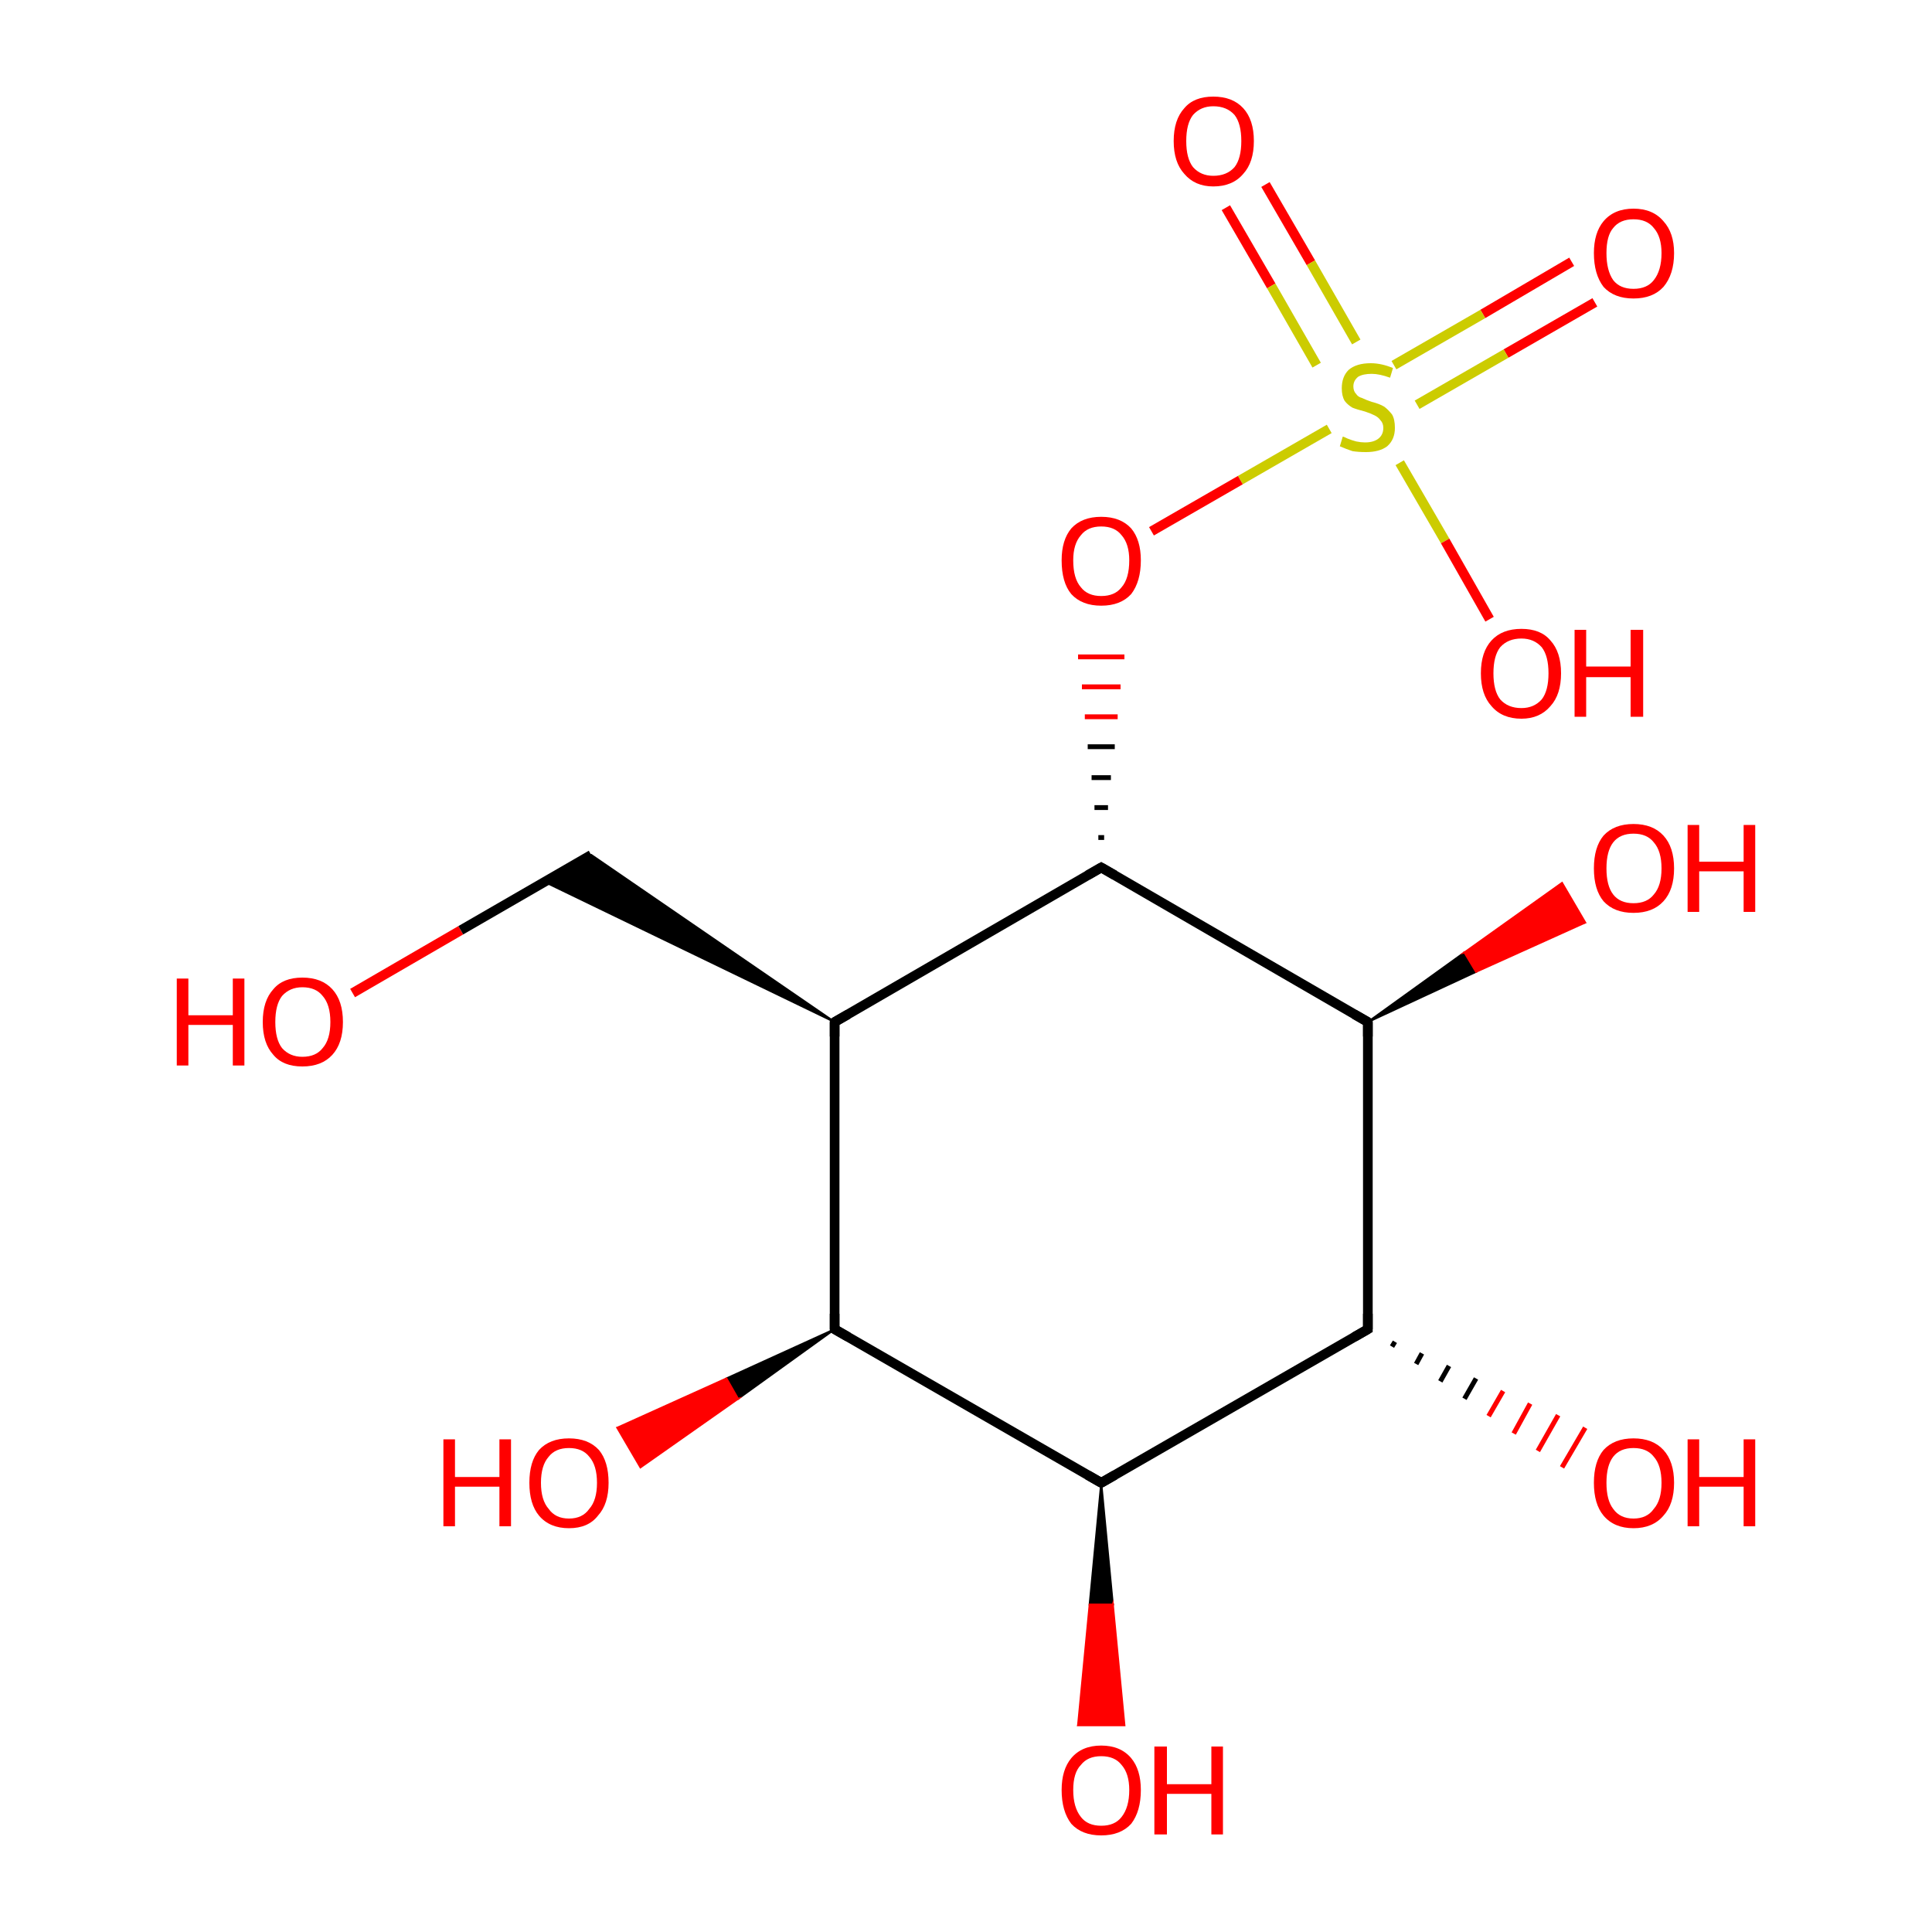 <?xml version='1.0' encoding='iso-8859-1'?>
<svg version='1.1' baseProfile='full'
              xmlns='http://www.w3.org/2000/svg'
                      xmlns:rdkit='http://www.rdkit.org/xml'
                      xmlns:xlink='http://www.w3.org/1999/xlink'
                  xml:space='preserve'
width='200px' height='200px' viewBox='0 0 200 200'>
<!-- END OF HEADER -->
<rect style='opacity:1.0;fill:#FFFFFF;stroke:none' width='200.0' height='200.0' x='0.0' y='0.0'> </rect>
<path class='bond-0 atom-14 atom-12' d='M 165.1,31.3 L 155.9,36.6' style='fill:none;fill-rule:evenodd;stroke:#FF0000;stroke-width:1.0px;stroke-linecap:butt;stroke-linejoin:miter;stroke-opacity:1' />
<path class='bond-0 atom-14 atom-12' d='M 155.9,36.6 L 146.7,41.9' style='fill:none;fill-rule:evenodd;stroke:#CCCC00;stroke-width:1.0px;stroke-linecap:butt;stroke-linejoin:miter;stroke-opacity:1' />
<path class='bond-0 atom-14 atom-12' d='M 162.7,27.1 L 153.5,32.5' style='fill:none;fill-rule:evenodd;stroke:#FF0000;stroke-width:1.0px;stroke-linecap:butt;stroke-linejoin:miter;stroke-opacity:1' />
<path class='bond-0 atom-14 atom-12' d='M 153.5,32.5 L 144.3,37.8' style='fill:none;fill-rule:evenodd;stroke:#CCCC00;stroke-width:1.0px;stroke-linecap:butt;stroke-linejoin:miter;stroke-opacity:1' />
<path class='bond-1 atom-13 atom-12' d='M 131.0,19.1 L 135.7,27.2' style='fill:none;fill-rule:evenodd;stroke:#FF0000;stroke-width:1.0px;stroke-linecap:butt;stroke-linejoin:miter;stroke-opacity:1' />
<path class='bond-1 atom-13 atom-12' d='M 135.7,27.2 L 140.4,35.4' style='fill:none;fill-rule:evenodd;stroke:#CCCC00;stroke-width:1.0px;stroke-linecap:butt;stroke-linejoin:miter;stroke-opacity:1' />
<path class='bond-1 atom-13 atom-12' d='M 126.9,21.5 L 131.6,29.6' style='fill:none;fill-rule:evenodd;stroke:#FF0000;stroke-width:1.0px;stroke-linecap:butt;stroke-linejoin:miter;stroke-opacity:1' />
<path class='bond-1 atom-13 atom-12' d='M 131.6,29.6 L 136.3,37.8' style='fill:none;fill-rule:evenodd;stroke:#CCCC00;stroke-width:1.0px;stroke-linecap:butt;stroke-linejoin:miter;stroke-opacity:1' />
<path class='bond-2 atom-12 atom-15' d='M 144.9,47.9 L 149.6,56.0' style='fill:none;fill-rule:evenodd;stroke:#CCCC00;stroke-width:1.0px;stroke-linecap:butt;stroke-linejoin:miter;stroke-opacity:1' />
<path class='bond-2 atom-12 atom-15' d='M 149.6,56.0 L 154.2,64.1' style='fill:none;fill-rule:evenodd;stroke:#FF0000;stroke-width:1.0px;stroke-linecap:butt;stroke-linejoin:miter;stroke-opacity:1' />
<path class='bond-3 atom-12 atom-8' d='M 137.6,44.4 L 128.4,49.7' style='fill:none;fill-rule:evenodd;stroke:#CCCC00;stroke-width:1.0px;stroke-linecap:butt;stroke-linejoin:miter;stroke-opacity:1' />
<path class='bond-3 atom-12 atom-8' d='M 128.4,49.7 L 119.2,55.0' style='fill:none;fill-rule:evenodd;stroke:#FF0000;stroke-width:1.0px;stroke-linecap:butt;stroke-linejoin:miter;stroke-opacity:1' />
<path class='bond-4 atom-7 atom-6' d='M 36.5,102.8 L 47.7,96.3' style='fill:none;fill-rule:evenodd;stroke:#FF0000;stroke-width:1.0px;stroke-linecap:butt;stroke-linejoin:miter;stroke-opacity:1' />
<path class='bond-4 atom-7 atom-6' d='M 47.7,96.3 L 61.2,88.5' style='fill:none;fill-rule:evenodd;stroke:#000000;stroke-width:1.0px;stroke-linecap:butt;stroke-linejoin:miter;stroke-opacity:1' />
<path class='bond-5 atom-2 atom-6' d='M 86.4,105.8 L 56.4,91.3 L 61.2,88.5 Z' style='fill:#000000;fill-rule:evenodd;fill-opacity:1;stroke:#000000;stroke-width:0.2px;stroke-linecap:butt;stroke-linejoin:miter;stroke-miterlimit:10;stroke-opacity:1;' />
<path class='bond-6 atom-2 atom-1' d='M 86.4,105.8 L 86.4,137.6' style='fill:none;fill-rule:evenodd;stroke:#000000;stroke-width:1.0px;stroke-linecap:butt;stroke-linejoin:miter;stroke-opacity:1' />
<path class='bond-7 atom-2 atom-3' d='M 86.4,105.8 L 114.0,89.8' style='fill:none;fill-rule:evenodd;stroke:#000000;stroke-width:1.0px;stroke-linecap:butt;stroke-linejoin:miter;stroke-opacity:1' />
<path class='bond-8 atom-3 atom-8' d='M 114.3,86.7 L 113.7,86.7' style='fill:none;fill-rule:evenodd;stroke:#000000;stroke-width:0.5px;stroke-linecap:butt;stroke-linejoin:miter;stroke-opacity:1' />
<path class='bond-8 atom-3 atom-8' d='M 114.7,83.6 L 113.3,83.6' style='fill:none;fill-rule:evenodd;stroke:#000000;stroke-width:0.5px;stroke-linecap:butt;stroke-linejoin:miter;stroke-opacity:1' />
<path class='bond-8 atom-3 atom-8' d='M 115.0,80.5 L 113.0,80.5' style='fill:none;fill-rule:evenodd;stroke:#000000;stroke-width:0.5px;stroke-linecap:butt;stroke-linejoin:miter;stroke-opacity:1' />
<path class='bond-8 atom-3 atom-8' d='M 115.4,77.3 L 112.6,77.3' style='fill:none;fill-rule:evenodd;stroke:#000000;stroke-width:0.5px;stroke-linecap:butt;stroke-linejoin:miter;stroke-opacity:1' />
<path class='bond-8 atom-3 atom-8' d='M 115.7,74.2 L 112.3,74.2' style='fill:none;fill-rule:evenodd;stroke:#FF0000;stroke-width:0.5px;stroke-linecap:butt;stroke-linejoin:miter;stroke-opacity:1' />
<path class='bond-8 atom-3 atom-8' d='M 116.0,71.1 L 112.0,71.1' style='fill:none;fill-rule:evenodd;stroke:#FF0000;stroke-width:0.5px;stroke-linecap:butt;stroke-linejoin:miter;stroke-opacity:1' />
<path class='bond-8 atom-3 atom-8' d='M 116.4,68.0 L 111.6,68.0' style='fill:none;fill-rule:evenodd;stroke:#FF0000;stroke-width:0.5px;stroke-linecap:butt;stroke-linejoin:miter;stroke-opacity:1' />
<path class='bond-9 atom-1 atom-0' d='M 86.4,137.6 L 114.0,153.5' style='fill:none;fill-rule:evenodd;stroke:#000000;stroke-width:1.0px;stroke-linecap:butt;stroke-linejoin:miter;stroke-opacity:1' />
<path class='bond-10 atom-1 atom-9' d='M 86.4,137.6 L 76.4,144.8 L 75.2,142.7 Z' style='fill:#000000;fill-rule:evenodd;fill-opacity:1;stroke:#000000;stroke-width:0.2px;stroke-linecap:butt;stroke-linejoin:miter;stroke-miterlimit:10;stroke-opacity:1;' />
<path class='bond-10 atom-1 atom-9' d='M 76.4,144.8 L 63.9,147.8 L 66.3,151.9 Z' style='fill:#FF0000;fill-rule:evenodd;fill-opacity:1;stroke:#FF0000;stroke-width:0.2px;stroke-linecap:butt;stroke-linejoin:miter;stroke-miterlimit:10;stroke-opacity:1;' />
<path class='bond-10 atom-1 atom-9' d='M 76.4,144.8 L 75.2,142.7 L 63.9,147.8 Z' style='fill:#FF0000;fill-rule:evenodd;fill-opacity:1;stroke:#FF0000;stroke-width:0.2px;stroke-linecap:butt;stroke-linejoin:miter;stroke-miterlimit:10;stroke-opacity:1;' />
<path class='bond-11 atom-3 atom-4' d='M 114.0,89.8 L 141.6,105.8' style='fill:none;fill-rule:evenodd;stroke:#000000;stroke-width:1.0px;stroke-linecap:butt;stroke-linejoin:miter;stroke-opacity:1' />
<path class='bond-12 atom-0 atom-10' d='M 114.0,153.5 L 115.2,166.1 L 112.8,166.1 Z' style='fill:#000000;fill-rule:evenodd;fill-opacity:1;stroke:#000000;stroke-width:0.2px;stroke-linecap:butt;stroke-linejoin:miter;stroke-miterlimit:10;stroke-opacity:1;' />
<path class='bond-12 atom-0 atom-10' d='M 115.2,166.1 L 111.6,178.6 L 116.4,178.6 Z' style='fill:#FF0000;fill-rule:evenodd;fill-opacity:1;stroke:#FF0000;stroke-width:0.2px;stroke-linecap:butt;stroke-linejoin:miter;stroke-miterlimit:10;stroke-opacity:1;' />
<path class='bond-12 atom-0 atom-10' d='M 115.2,166.1 L 112.8,166.1 L 111.6,178.6 Z' style='fill:#FF0000;fill-rule:evenodd;fill-opacity:1;stroke:#FF0000;stroke-width:0.2px;stroke-linecap:butt;stroke-linejoin:miter;stroke-miterlimit:10;stroke-opacity:1;' />
<path class='bond-13 atom-0 atom-5' d='M 114.0,153.5 L 141.6,137.6' style='fill:none;fill-rule:evenodd;stroke:#000000;stroke-width:1.0px;stroke-linecap:butt;stroke-linejoin:miter;stroke-opacity:1' />
<path class='bond-14 atom-4 atom-5' d='M 141.6,105.8 L 141.6,137.6' style='fill:none;fill-rule:evenodd;stroke:#000000;stroke-width:1.0px;stroke-linecap:butt;stroke-linejoin:miter;stroke-opacity:1' />
<path class='bond-15 atom-5 atom-11' d='M 144.4,138.9 L 144.1,139.4' style='fill:none;fill-rule:evenodd;stroke:#000000;stroke-width:0.5px;stroke-linecap:butt;stroke-linejoin:miter;stroke-opacity:1' />
<path class='bond-15 atom-5 atom-11' d='M 147.2,140.1 L 146.6,141.2' style='fill:none;fill-rule:evenodd;stroke:#000000;stroke-width:0.5px;stroke-linecap:butt;stroke-linejoin:miter;stroke-opacity:1' />
<path class='bond-15 atom-5 atom-11' d='M 150.0,141.4 L 149.1,143.0' style='fill:none;fill-rule:evenodd;stroke:#000000;stroke-width:0.5px;stroke-linecap:butt;stroke-linejoin:miter;stroke-opacity:1' />
<path class='bond-15 atom-5 atom-11' d='M 152.8,142.7 L 151.6,144.8' style='fill:none;fill-rule:evenodd;stroke:#000000;stroke-width:0.5px;stroke-linecap:butt;stroke-linejoin:miter;stroke-opacity:1' />
<path class='bond-15 atom-5 atom-11' d='M 155.6,144.0 L 154.1,146.6' style='fill:none;fill-rule:evenodd;stroke:#FF0000;stroke-width:0.5px;stroke-linecap:butt;stroke-linejoin:miter;stroke-opacity:1' />
<path class='bond-15 atom-5 atom-11' d='M 158.4,145.3 L 156.7,148.4' style='fill:none;fill-rule:evenodd;stroke:#FF0000;stroke-width:0.5px;stroke-linecap:butt;stroke-linejoin:miter;stroke-opacity:1' />
<path class='bond-15 atom-5 atom-11' d='M 161.3,146.5 L 159.2,150.2' style='fill:none;fill-rule:evenodd;stroke:#FF0000;stroke-width:0.5px;stroke-linecap:butt;stroke-linejoin:miter;stroke-opacity:1' />
<path class='bond-15 atom-5 atom-11' d='M 164.1,147.8 L 161.7,151.9' style='fill:none;fill-rule:evenodd;stroke:#FF0000;stroke-width:0.5px;stroke-linecap:butt;stroke-linejoin:miter;stroke-opacity:1' />
<path class='bond-16 atom-4 atom-16' d='M 141.6,105.8 L 151.6,98.6 L 152.8,100.6 Z' style='fill:#000000;fill-rule:evenodd;fill-opacity:1;stroke:#000000;stroke-width:0.2px;stroke-linecap:butt;stroke-linejoin:miter;stroke-miterlimit:10;stroke-opacity:1;' />
<path class='bond-16 atom-4 atom-16' d='M 151.6,98.6 L 164.1,95.5 L 161.7,91.4 Z' style='fill:#FF0000;fill-rule:evenodd;fill-opacity:1;stroke:#FF0000;stroke-width:0.2px;stroke-linecap:butt;stroke-linejoin:miter;stroke-miterlimit:10;stroke-opacity:1;' />
<path class='bond-16 atom-4 atom-16' d='M 151.6,98.6 L 152.8,100.6 L 164.1,95.5 Z' style='fill:#FF0000;fill-rule:evenodd;fill-opacity:1;stroke:#FF0000;stroke-width:0.2px;stroke-linecap:butt;stroke-linejoin:miter;stroke-miterlimit:10;stroke-opacity:1;' />
<path d='M 112.6,152.7 L 114.0,153.5 L 115.4,152.7' style='fill:none;stroke:#000000;stroke-width:1.0px;stroke-linecap:butt;stroke-linejoin:miter;stroke-miterlimit:10;stroke-opacity:1;' />
<path d='M 86.4,136.0 L 86.4,137.6 L 87.8,138.4' style='fill:none;stroke:#000000;stroke-width:1.0px;stroke-linecap:butt;stroke-linejoin:miter;stroke-miterlimit:10;stroke-opacity:1;' />
<path d='M 86.4,107.3 L 86.4,105.8 L 87.8,105.0' style='fill:none;stroke:#000000;stroke-width:1.0px;stroke-linecap:butt;stroke-linejoin:miter;stroke-miterlimit:10;stroke-opacity:1;' />
<path d='M 112.6,90.6 L 114.0,89.8 L 115.4,90.6' style='fill:none;stroke:#000000;stroke-width:1.0px;stroke-linecap:butt;stroke-linejoin:miter;stroke-miterlimit:10;stroke-opacity:1;' />
<path d='M 140.2,105.0 L 141.6,105.8 L 141.6,107.3' style='fill:none;stroke:#000000;stroke-width:1.0px;stroke-linecap:butt;stroke-linejoin:miter;stroke-miterlimit:10;stroke-opacity:1;' />
<path d='M 140.2,138.4 L 141.6,137.6 L 141.6,136.0' style='fill:none;stroke:#000000;stroke-width:1.0px;stroke-linecap:butt;stroke-linejoin:miter;stroke-miterlimit:10;stroke-opacity:1;' />
<path class='atom-7' d='M 18.3 101.3
L 19.5 101.3
L 19.5 105.1
L 24.1 105.1
L 24.1 101.3
L 25.3 101.3
L 25.3 110.3
L 24.1 110.3
L 24.1 106.1
L 19.5 106.1
L 19.5 110.3
L 18.3 110.3
L 18.3 101.3
' fill='#FF0000'/>
<path class='atom-7' d='M 27.2 105.8
Q 27.2 103.6, 28.3 102.4
Q 29.3 101.2, 31.3 101.2
Q 33.3 101.2, 34.4 102.4
Q 35.5 103.6, 35.5 105.8
Q 35.5 108.0, 34.4 109.2
Q 33.3 110.4, 31.3 110.4
Q 29.3 110.4, 28.3 109.2
Q 27.2 108.0, 27.2 105.8
M 31.3 109.4
Q 32.7 109.4, 33.4 108.5
Q 34.2 107.6, 34.2 105.8
Q 34.2 104.0, 33.4 103.1
Q 32.7 102.2, 31.3 102.2
Q 30.0 102.2, 29.2 103.1
Q 28.5 104.0, 28.5 105.8
Q 28.5 107.6, 29.2 108.5
Q 30.0 109.4, 31.3 109.4
' fill='#FF0000'/>
<path class='atom-8' d='M 109.9 58.0
Q 109.9 55.9, 110.9 54.7
Q 112.0 53.5, 114.0 53.5
Q 116.0 53.5, 117.1 54.7
Q 118.1 55.9, 118.1 58.0
Q 118.1 60.2, 117.1 61.5
Q 116.0 62.7, 114.0 62.7
Q 112.0 62.7, 110.9 61.5
Q 109.9 60.3, 109.9 58.0
M 114.0 61.7
Q 115.4 61.7, 116.1 60.8
Q 116.9 59.9, 116.9 58.0
Q 116.9 56.3, 116.1 55.4
Q 115.4 54.5, 114.0 54.5
Q 112.6 54.5, 111.9 55.4
Q 111.1 56.3, 111.1 58.0
Q 111.1 59.9, 111.9 60.8
Q 112.6 61.7, 114.0 61.7
' fill='#FF0000'/>
<path class='atom-9' d='M 45.9 149.0
L 47.1 149.0
L 47.1 152.9
L 51.7 152.9
L 51.7 149.0
L 52.9 149.0
L 52.9 158.0
L 51.7 158.0
L 51.7 153.9
L 47.1 153.9
L 47.1 158.0
L 45.9 158.0
L 45.9 149.0
' fill='#FF0000'/>
<path class='atom-9' d='M 54.8 153.5
Q 54.8 151.3, 55.8 150.1
Q 56.9 148.9, 58.9 148.9
Q 60.9 148.9, 62.0 150.1
Q 63.0 151.3, 63.0 153.5
Q 63.0 155.7, 61.9 156.9
Q 60.9 158.2, 58.9 158.2
Q 56.9 158.2, 55.8 156.9
Q 54.8 155.7, 54.8 153.5
M 58.9 157.2
Q 60.3 157.2, 61.0 156.2
Q 61.8 155.3, 61.8 153.5
Q 61.8 151.7, 61.0 150.8
Q 60.3 149.9, 58.9 149.9
Q 57.5 149.9, 56.8 150.8
Q 56.0 151.7, 56.0 153.5
Q 56.0 155.3, 56.8 156.2
Q 57.5 157.2, 58.9 157.2
' fill='#FF0000'/>
<path class='atom-10' d='M 109.9 185.3
Q 109.9 183.2, 110.9 182.0
Q 112.0 180.7, 114.0 180.7
Q 116.0 180.7, 117.1 182.0
Q 118.1 183.2, 118.1 185.3
Q 118.1 187.5, 117.1 188.8
Q 116.0 190.0, 114.0 190.0
Q 112.0 190.0, 110.9 188.8
Q 109.9 187.5, 109.9 185.3
M 114.0 189.0
Q 115.4 189.0, 116.1 188.1
Q 116.9 187.1, 116.9 185.3
Q 116.9 183.6, 116.1 182.7
Q 115.4 181.8, 114.0 181.8
Q 112.6 181.8, 111.9 182.7
Q 111.1 183.5, 111.1 185.3
Q 111.1 187.1, 111.9 188.1
Q 112.6 189.0, 114.0 189.0
' fill='#FF0000'/>
<path class='atom-10' d='M 119.5 180.8
L 120.8 180.8
L 120.8 184.7
L 125.4 184.7
L 125.4 180.8
L 126.6 180.8
L 126.6 189.9
L 125.4 189.9
L 125.4 185.7
L 120.8 185.7
L 120.8 189.9
L 119.5 189.9
L 119.5 180.8
' fill='#FF0000'/>
<path class='atom-11' d='M 165.0 153.5
Q 165.0 151.3, 166.0 150.1
Q 167.1 148.9, 169.1 148.9
Q 171.1 148.9, 172.2 150.1
Q 173.3 151.3, 173.3 153.5
Q 173.3 155.7, 172.2 156.9
Q 171.1 158.2, 169.1 158.2
Q 167.1 158.2, 166.0 156.9
Q 165.0 155.7, 165.0 153.5
M 169.1 157.2
Q 170.5 157.2, 171.2 156.2
Q 172.0 155.3, 172.0 153.5
Q 172.0 151.7, 171.2 150.8
Q 170.5 149.9, 169.1 149.9
Q 167.7 149.9, 167.0 150.8
Q 166.3 151.7, 166.3 153.5
Q 166.3 155.3, 167.0 156.2
Q 167.7 157.2, 169.1 157.2
' fill='#FF0000'/>
<path class='atom-11' d='M 174.7 149.0
L 175.9 149.0
L 175.9 152.9
L 180.5 152.9
L 180.5 149.0
L 181.7 149.0
L 181.7 158.0
L 180.5 158.0
L 180.5 153.9
L 175.9 153.9
L 175.9 158.0
L 174.7 158.0
L 174.7 149.0
' fill='#FF0000'/>
<path class='atom-12' d='M 139.0 45.2
Q 139.1 45.2, 139.5 45.4
Q 140.0 45.6, 140.4 45.7
Q 140.9 45.8, 141.3 45.8
Q 142.2 45.8, 142.7 45.4
Q 143.2 45.0, 143.2 44.3
Q 143.2 43.8, 142.9 43.5
Q 142.7 43.2, 142.3 43.0
Q 141.9 42.8, 141.3 42.6
Q 140.5 42.4, 140.0 42.2
Q 139.5 41.9, 139.2 41.5
Q 138.9 41.0, 138.9 40.2
Q 138.9 39.0, 139.6 38.3
Q 140.4 37.6, 141.9 37.6
Q 143.0 37.6, 144.2 38.1
L 143.9 39.1
Q 142.8 38.7, 142.0 38.7
Q 141.1 38.7, 140.6 39.0
Q 140.1 39.4, 140.1 40.0
Q 140.1 40.5, 140.4 40.8
Q 140.6 41.1, 141.0 41.2
Q 141.4 41.4, 142.0 41.6
Q 142.8 41.8, 143.3 42.1
Q 143.7 42.4, 144.1 42.9
Q 144.4 43.4, 144.4 44.3
Q 144.4 45.5, 143.6 46.2
Q 142.8 46.8, 141.4 46.8
Q 140.6 46.8, 140.0 46.7
Q 139.4 46.5, 138.7 46.2
L 139.0 45.2
' fill='#CCCC00'/>
<path class='atom-13' d='M 121.5 14.6
Q 121.5 12.4, 122.6 11.2
Q 123.6 10.0, 125.6 10.0
Q 127.6 10.0, 128.7 11.2
Q 129.8 12.4, 129.8 14.6
Q 129.8 16.8, 128.7 18.0
Q 127.6 19.3, 125.6 19.3
Q 123.7 19.3, 122.6 18.0
Q 121.5 16.8, 121.5 14.6
M 125.6 18.2
Q 127.0 18.2, 127.8 17.3
Q 128.5 16.4, 128.5 14.6
Q 128.5 12.8, 127.8 11.9
Q 127.0 11.0, 125.6 11.0
Q 124.3 11.0, 123.5 11.9
Q 122.8 12.8, 122.8 14.6
Q 122.8 16.4, 123.5 17.3
Q 124.3 18.2, 125.6 18.2
' fill='#FF0000'/>
<path class='atom-14' d='M 165.0 26.2
Q 165.0 24.1, 166.0 22.9
Q 167.1 21.6, 169.1 21.6
Q 171.1 21.6, 172.2 22.9
Q 173.3 24.1, 173.3 26.2
Q 173.3 28.4, 172.2 29.7
Q 171.1 30.9, 169.1 30.9
Q 167.1 30.9, 166.0 29.7
Q 165.0 28.4, 165.0 26.2
M 169.1 29.9
Q 170.5 29.9, 171.2 29.0
Q 172.0 28.0, 172.0 26.2
Q 172.0 24.5, 171.2 23.6
Q 170.5 22.7, 169.1 22.7
Q 167.7 22.7, 167.0 23.6
Q 166.3 24.4, 166.3 26.2
Q 166.3 28.0, 167.0 29.0
Q 167.7 29.9, 169.1 29.9
' fill='#FF0000'/>
<path class='atom-15' d='M 153.3 69.7
Q 153.3 67.5, 154.4 66.3
Q 155.5 65.1, 157.5 65.1
Q 159.5 65.1, 160.5 66.3
Q 161.6 67.5, 161.6 69.7
Q 161.6 71.9, 160.5 73.1
Q 159.4 74.4, 157.5 74.4
Q 155.5 74.4, 154.4 73.1
Q 153.3 71.9, 153.3 69.7
M 157.5 73.3
Q 158.8 73.3, 159.6 72.4
Q 160.3 71.5, 160.3 69.7
Q 160.3 67.9, 159.6 67.0
Q 158.8 66.1, 157.5 66.1
Q 156.1 66.1, 155.3 67.0
Q 154.6 67.9, 154.6 69.7
Q 154.6 71.5, 155.3 72.4
Q 156.1 73.3, 157.5 73.3
' fill='#FF0000'/>
<path class='atom-15' d='M 163.0 65.2
L 164.2 65.2
L 164.2 69.0
L 168.8 69.0
L 168.8 65.2
L 170.1 65.2
L 170.1 74.2
L 168.8 74.2
L 168.8 70.1
L 164.2 70.1
L 164.2 74.2
L 163.0 74.2
L 163.0 65.2
' fill='#FF0000'/>
<path class='atom-16' d='M 165.0 89.9
Q 165.0 87.7, 166.0 86.5
Q 167.1 85.3, 169.1 85.3
Q 171.1 85.3, 172.2 86.5
Q 173.3 87.7, 173.3 89.9
Q 173.3 92.1, 172.2 93.3
Q 171.1 94.5, 169.1 94.5
Q 167.1 94.5, 166.0 93.3
Q 165.0 92.1, 165.0 89.9
M 169.1 93.5
Q 170.5 93.5, 171.2 92.6
Q 172.0 91.7, 172.0 89.9
Q 172.0 88.1, 171.2 87.2
Q 170.5 86.3, 169.1 86.3
Q 167.7 86.3, 167.0 87.2
Q 166.3 88.1, 166.3 89.9
Q 166.3 91.7, 167.0 92.6
Q 167.7 93.5, 169.1 93.5
' fill='#FF0000'/>
<path class='atom-16' d='M 174.7 85.4
L 175.9 85.4
L 175.9 89.2
L 180.5 89.2
L 180.5 85.4
L 181.7 85.4
L 181.7 94.4
L 180.5 94.4
L 180.5 90.2
L 175.9 90.2
L 175.9 94.4
L 174.7 94.4
L 174.7 85.4
' fill='#FF0000'/>
</svg>
